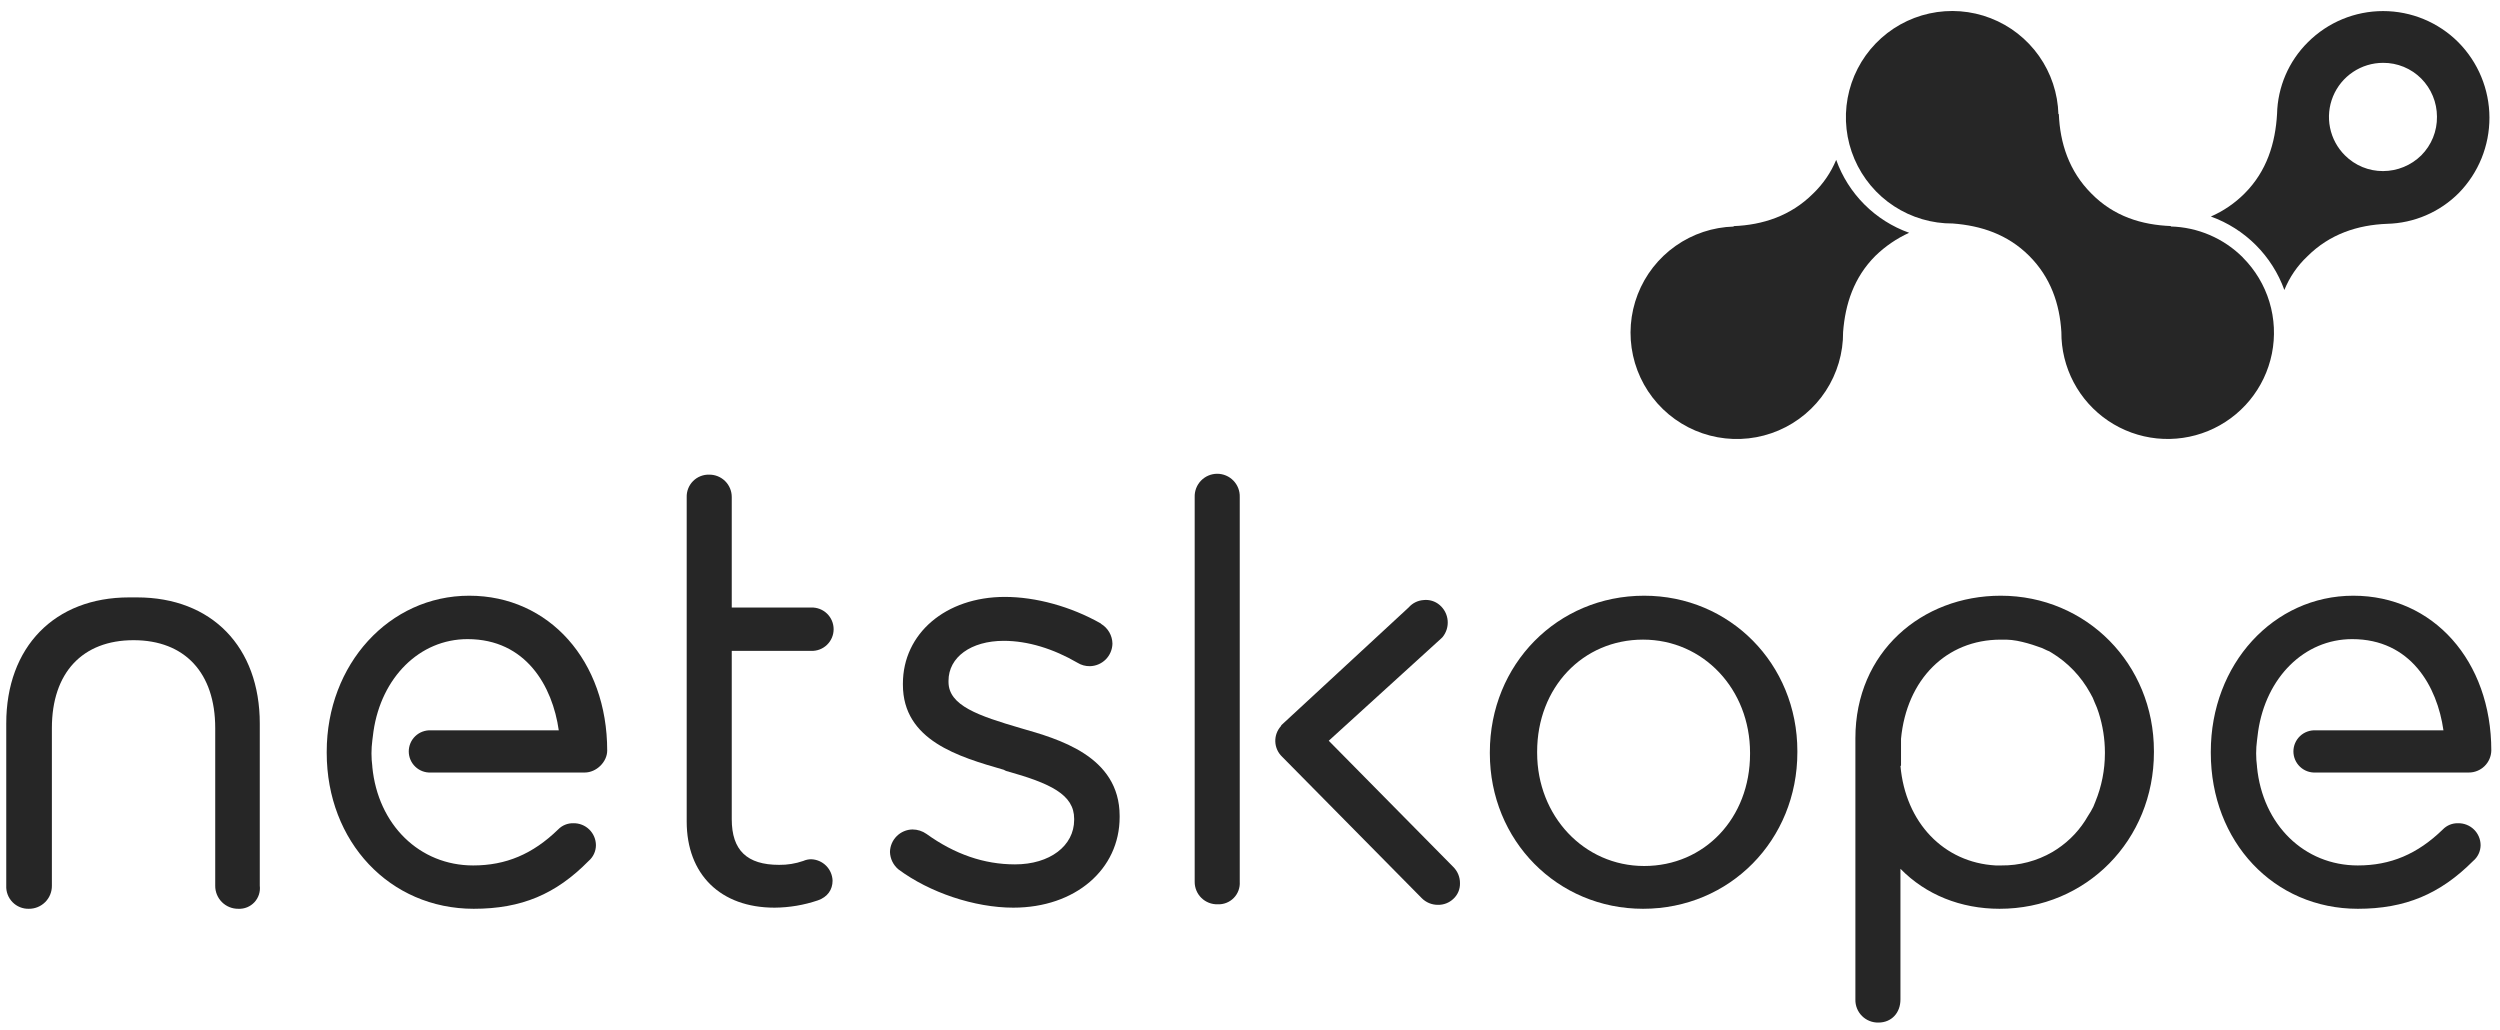 <?xml version="1.0" encoding="UTF-8"?>
<svg xmlns="http://www.w3.org/2000/svg" width="500" height="206" viewBox="0 0 500 206" fill="none">
  <path d="M154.916 181.533C144.101 181.533 137.339 174.887 137.339 164.299V99.431C137.322 98.835 137.426 98.241 137.647 97.687C137.868 97.132 138.199 96.629 138.621 96.207C139.043 95.786 139.547 95.455 140.102 95.235C140.657 95.015 141.251 94.911 141.847 94.929C142.44 94.924 143.028 95.037 143.576 95.262C144.125 95.487 144.623 95.818 145.042 96.237C145.461 96.656 145.793 97.154 146.017 97.703C146.242 98.251 146.355 98.838 146.351 99.431V121.505H162.239C162.821 121.486 163.401 121.583 163.945 121.792C164.488 122.001 164.984 122.317 165.402 122.722C165.821 123.127 166.154 123.611 166.381 124.147C166.609 124.683 166.726 125.259 166.726 125.841C166.726 126.423 166.609 126.999 166.381 127.535C166.154 128.071 165.821 128.556 165.402 128.96C164.984 129.365 164.488 129.681 163.945 129.89C163.401 130.099 162.821 130.197 162.239 130.177H146.351V163.852C146.351 170.047 149.394 172.971 155.814 172.971C157.463 172.993 159.103 172.727 160.66 172.186C161.156 171.966 161.692 171.851 162.234 171.849C163.358 171.886 164.425 172.349 165.22 173.143C166.014 173.938 166.477 175.005 166.514 176.128C166.514 177.929 165.521 179.394 163.59 180.069C160.796 181.018 157.867 181.512 154.916 181.533Z" fill="#262626"></path>
  <path d="M202.661 181.533C194.891 181.533 185.879 178.49 179.682 173.874C179.171 173.447 178.757 172.916 178.466 172.318C178.175 171.719 178.014 171.065 177.994 170.399C178.016 169.211 178.497 168.078 179.337 167.238C180.177 166.397 181.31 165.915 182.498 165.892C183.507 165.896 184.49 166.212 185.313 166.795C190.948 170.846 196.807 172.876 202.999 172.876C209.985 172.876 214.831 169.158 214.831 163.976V163.753C214.831 158.908 210.099 156.659 201.197 154.182L200.973 154.068L200.75 153.954C191.738 151.363 180.581 148.097 180.581 136.948V136.724C180.581 126.702 189.146 119.381 200.973 119.381C207.17 119.381 214.156 121.297 220.124 124.672L220.238 124.786C220.915 125.201 221.476 125.779 221.87 126.468C222.263 127.157 222.475 127.934 222.488 128.728C222.465 129.915 221.983 131.048 221.144 131.888C220.304 132.728 219.172 133.211 217.984 133.235C217.108 133.253 216.246 133.017 215.502 132.555C210.656 129.74 205.571 128.167 200.745 128.167C194.211 128.167 189.702 131.433 189.702 136.159V136.387C189.702 141.117 195.66 143.143 204.101 145.62C211.549 147.759 223.928 151.139 223.928 163.192V163.415C223.933 173.874 215.055 181.533 202.661 181.533Z" fill="#262626"></path>
  <path d="M243.555 180.858C242.952 180.878 242.352 180.776 241.79 180.558C241.227 180.34 240.715 180.011 240.284 179.59C239.852 179.169 239.511 178.665 239.279 178.108C239.048 177.551 238.931 176.954 238.937 176.351V99.411C238.917 98.807 239.019 98.205 239.236 97.641C239.454 97.077 239.782 96.562 240.203 96.128C240.623 95.693 241.127 95.348 241.683 95.112C242.24 94.876 242.838 94.754 243.443 94.754C244.048 94.754 244.646 94.876 245.203 95.112C245.759 95.348 246.263 95.693 246.683 96.128C247.104 96.562 247.432 97.077 247.65 97.641C247.867 98.205 247.969 98.807 247.949 99.411V176.351C247.988 176.943 247.903 177.537 247.698 178.094C247.492 178.652 247.172 179.159 246.757 179.584C246.343 180.009 245.844 180.343 245.292 180.562C244.74 180.782 244.148 180.882 243.555 180.858Z" fill="#262626"></path>
  <path d="M328.609 181.757C311.484 181.757 297.969 168.131 297.969 150.673V150.449C297.969 132.877 311.484 119.142 328.833 119.142C345.958 119.142 359.473 132.768 359.473 150.221V150.449C359.483 168.017 345.958 181.757 328.609 181.757ZM328.609 127.924C316.554 127.924 307.428 137.499 307.428 150.335V150.564C307.428 163.177 316.777 173.199 328.833 173.199C340.888 173.199 350.009 163.624 350.009 150.787V150.564C350.009 137.836 340.66 127.924 328.609 127.924Z" fill="#262626"></path>
  <path d="M94.742 181.757C77.96 181.757 65.343 168.354 65.343 150.564V150.335C65.343 132.877 77.845 119.142 93.843 119.142C109.841 119.142 121.44 132.202 121.44 150.112C121.44 152.366 119.3 154.505 116.937 154.505H86.182C85.61 154.533 85.039 154.444 84.503 154.245C83.967 154.045 83.477 153.739 83.063 153.344C82.648 152.95 82.319 152.475 82.093 151.949C81.868 151.424 81.752 150.858 81.752 150.286C81.752 149.714 81.868 149.148 82.093 148.622C82.319 148.096 82.648 147.622 83.063 147.227C83.477 146.833 83.967 146.526 84.503 146.327C85.039 146.127 85.61 146.039 86.182 146.066H111.753C110.512 137.28 105.219 127.824 93.506 127.824C83.928 127.824 76.266 135.478 74.692 146.29L74.464 148.092C74.24 149.812 74.24 151.554 74.464 153.274V153.383C75.591 164.984 83.928 173.09 94.628 173.09C101.162 173.09 106.544 170.836 111.639 165.882C112.033 165.477 112.507 165.158 113.031 164.945C113.555 164.733 114.117 164.631 114.682 164.646C115.267 164.635 115.849 164.74 116.393 164.955C116.937 165.17 117.432 165.491 117.851 165.899C118.27 166.308 118.604 166.795 118.833 167.333C119.062 167.871 119.182 168.449 119.186 169.034C119.184 169.634 119.052 170.227 118.8 170.772C118.548 171.316 118.182 171.801 117.726 172.191C111.192 178.828 104.32 181.757 94.742 181.757Z" fill="#262626"></path>
  <path d="M375.695 204.511C375.085 204.527 374.477 204.418 373.91 204.191C373.343 203.965 372.827 203.625 372.395 203.194C371.963 202.762 371.624 202.247 371.397 201.679C371.171 201.112 371.062 200.505 371.078 199.894V147.635C371.078 130.4 384.37 119.142 400.144 119.142C417.264 119.142 430.785 132.768 430.785 150.221V150.449C430.785 168.017 417.264 181.757 399.916 181.757C392.145 181.757 385.159 178.942 380.09 173.76V199.889C380.09 202.59 378.287 204.511 375.695 204.511ZM380.09 153.155C381.083 164.532 388.764 172.514 399.126 173.09H400.253C403.852 173.132 407.396 172.199 410.507 170.389C410.844 170.161 411.068 170.052 411.405 169.823C413.966 168.129 416.09 165.853 417.602 163.182C417.83 162.844 417.94 162.616 418.168 162.278C418.536 161.674 418.838 161.032 419.067 160.362C420.329 157.289 420.98 154 420.983 150.678V150.454C420.975 147.779 420.556 145.121 419.742 142.572C419.531 141.877 419.268 141.198 418.958 140.542C418.724 139.875 418.421 139.234 418.054 138.631C416.227 135.287 413.546 132.488 410.283 130.52C410.006 130.326 409.701 130.174 409.38 130.068C408.77 129.738 408.128 129.473 407.463 129.279C406.143 128.802 404.789 128.426 403.411 128.157C402.705 128.025 401.99 127.948 401.271 127.928H400.144C389.221 127.928 381.331 135.925 380.204 147.749V153.155H380.09Z" fill="#262626"></path>
  <path d="M287.602 180.967C286.995 180.974 286.392 180.858 285.831 180.626C285.269 180.394 284.76 180.051 284.335 179.617L256.4 151.323C255.583 150.536 255.103 149.463 255.061 148.329C255.018 147.195 255.416 146.089 256.172 145.242L256.286 145.019L281.743 121.48C282.49 120.628 283.542 120.102 284.673 120.016C285.256 119.945 285.848 119.997 286.411 120.168C286.973 120.339 287.494 120.625 287.94 121.009C288.855 121.792 289.426 122.903 289.532 124.103C289.638 125.302 289.269 126.496 288.506 127.427L288.277 127.655L265.75 148.151L290.646 173.378C291.078 173.804 291.421 174.312 291.653 174.873C291.885 175.435 292.002 176.037 291.996 176.644C292.013 177.236 291.901 177.824 291.668 178.368C291.435 178.913 291.086 179.4 290.646 179.796C289.822 180.567 288.73 180.987 287.602 180.967Z" fill="#262626"></path>
  <path d="M47.666 181.757C47.057 181.764 46.453 181.649 45.89 181.42C45.326 181.191 44.814 180.851 44.383 180.421C43.952 179.991 43.612 179.479 43.382 178.916C43.152 178.352 43.037 177.749 43.044 177.14V145.605C43.044 134.57 36.961 128.038 26.713 128.038C16.465 128.038 10.377 134.57 10.377 145.605V177.14C10.384 177.748 10.269 178.351 10.039 178.915C9.81 179.478 9.47 179.989 9.04 180.419C8.609 180.849 8.098 181.189 7.534 181.419C6.971 181.648 6.368 181.763 5.76 181.757C5.154 181.771 4.552 181.66 3.992 181.432C3.431 181.204 2.923 180.862 2.5 180.429C2.077 179.996 1.748 179.481 1.533 178.915C1.318 178.349 1.222 177.745 1.251 177.14V144.706C1.241 129.388 10.923 119.48 25.819 119.48H27.398C42.378 119.48 51.956 129.408 51.956 144.706V177.14C52.029 177.736 51.971 178.34 51.786 178.911C51.601 179.482 51.294 180.006 50.885 180.446C50.476 180.885 49.977 181.23 49.42 181.457C48.865 181.683 48.266 181.786 47.666 181.757Z" fill="#262626"></path>
  <path d="M471.564 181.757C454.777 181.757 442.16 168.354 442.16 150.564V150.335C442.16 132.877 454.668 119.142 470.661 119.142C486.654 119.142 498.262 132.202 498.262 150.112C498.235 151.288 497.748 152.407 496.905 153.228C496.062 154.05 494.931 154.508 493.754 154.505H463.113C462.542 154.533 461.971 154.444 461.435 154.245C460.898 154.045 460.408 153.739 459.994 153.344C459.58 152.95 459.25 152.475 459.025 151.949C458.799 151.424 458.683 150.858 458.683 150.286C458.683 149.714 458.799 149.148 459.025 148.622C459.25 148.096 459.58 147.622 459.994 147.227C460.408 146.833 460.898 146.526 461.435 146.327C461.971 146.127 462.542 146.039 463.113 146.066H488.689C487.448 137.28 482.155 127.824 470.437 127.824C460.864 127.824 453.203 135.478 451.624 146.29L451.4 148.092C451.172 149.811 451.172 151.554 451.4 153.274V153.383C452.528 164.984 460.864 173.09 471.564 173.09C478.099 173.09 483.481 170.836 488.575 165.882C488.969 165.477 489.442 165.158 489.965 164.945C490.488 164.733 491.049 164.631 491.614 164.646C492.199 164.634 492.781 164.739 493.326 164.954C493.87 165.168 494.367 165.489 494.786 165.898C495.206 166.306 495.54 166.793 495.769 167.332C495.998 167.87 496.119 168.449 496.122 169.034C496.117 169.637 495.981 170.231 495.724 170.776C495.467 171.321 495.095 171.804 494.633 172.191C488.009 178.828 481.028 181.757 471.564 181.757Z" fill="#262626"></path>
  <path d="M381.827 46.556C378.467 45.357 375.415 43.427 372.892 40.905C370.369 38.383 368.438 35.332 367.239 31.972C366.182 34.515 364.609 36.812 362.621 38.718C358.153 43.185 352.522 45.002 346.688 45.226L346.772 45.31C342.589 45.426 338.533 46.775 335.113 49.186C331.693 51.597 329.061 54.964 327.547 58.864C326.033 62.764 325.705 67.025 326.602 71.111C327.5 75.197 329.585 78.928 332.594 81.835C335.604 84.742 339.405 86.696 343.521 87.452C347.637 88.209 351.885 87.733 355.732 86.086C359.579 84.439 362.854 81.694 365.146 78.194C367.439 74.694 368.647 70.595 368.619 66.411C369.046 60.827 370.764 55.491 375.074 51.172C377.044 49.259 379.328 47.697 381.827 46.556Z" fill="#262626"></path>
  <path d="M491.653 8.439C487.666 4.453 482.258 2.214 476.619 2.214C470.98 2.214 465.572 4.453 461.584 8.439C457.748 12.238 455.535 17.377 455.412 22.774C455.075 28.607 453.391 34.216 448.908 38.703C446.971 40.645 444.687 42.206 442.175 43.305C445.554 44.523 448.623 46.472 451.164 49.011C453.704 51.551 455.653 54.619 456.872 57.998C457.9 55.447 459.47 53.15 461.475 51.267C465.943 46.799 471.569 44.987 477.403 44.764C482.808 44.638 487.955 42.427 491.768 38.594C495.711 34.558 497.909 29.134 497.888 23.493C497.867 17.851 495.627 12.444 491.653 8.439ZM484.25 31.079C482.215 33.082 479.475 34.208 476.619 34.216C475.203 34.224 473.8 33.951 472.491 33.412C471.181 32.873 469.992 32.08 468.992 31.079C467.47 29.568 466.43 27.639 466.006 25.537C465.581 23.435 465.791 21.254 466.608 19.271C467.425 17.288 468.812 15.593 470.595 14.399C472.377 13.206 474.474 12.569 476.619 12.569C478.036 12.56 479.44 12.834 480.75 13.373C482.06 13.913 483.25 14.707 484.25 15.711C486.258 17.739 487.387 20.476 487.393 23.33C487.414 24.766 487.146 26.192 486.606 27.522C486.066 28.853 485.265 30.062 484.25 31.079Z" fill="#262626"></path>
  <path d="M448.57 51.49C444.726 47.649 439.553 45.432 434.121 45.295L434.205 45.211C428.371 44.987 422.785 43.305 418.272 38.703C413.803 34.236 411.991 28.607 411.767 22.774L411.683 22.859C411.566 18.677 410.218 14.622 407.806 11.203C405.394 7.784 402.026 5.152 398.125 3.639C394.224 2.125 389.962 1.797 385.875 2.694C381.787 3.592 378.056 5.676 375.148 8.685C372.24 11.693 370.285 15.493 369.529 19.608C368.772 23.723 369.248 27.969 370.895 31.815C372.543 35.661 375.289 38.935 378.79 41.227C382.291 43.519 386.391 44.727 390.576 44.7C396.162 45.126 401.499 46.844 405.819 51.153C410.139 55.461 411.941 60.812 412.274 66.397C412.25 69.898 413.093 73.351 414.726 76.449C416.359 79.547 418.732 82.193 421.635 84.153C424.538 86.113 427.88 87.325 431.364 87.683C434.849 88.04 438.367 87.531 441.608 86.202C444.848 84.872 447.709 82.763 449.938 80.061C452.166 77.359 453.692 74.149 454.381 70.716C455.069 67.283 454.899 63.732 453.884 60.381C452.869 57.029 451.042 53.98 448.565 51.505L448.57 51.49Z" fill="#262626"></path>
</svg>
